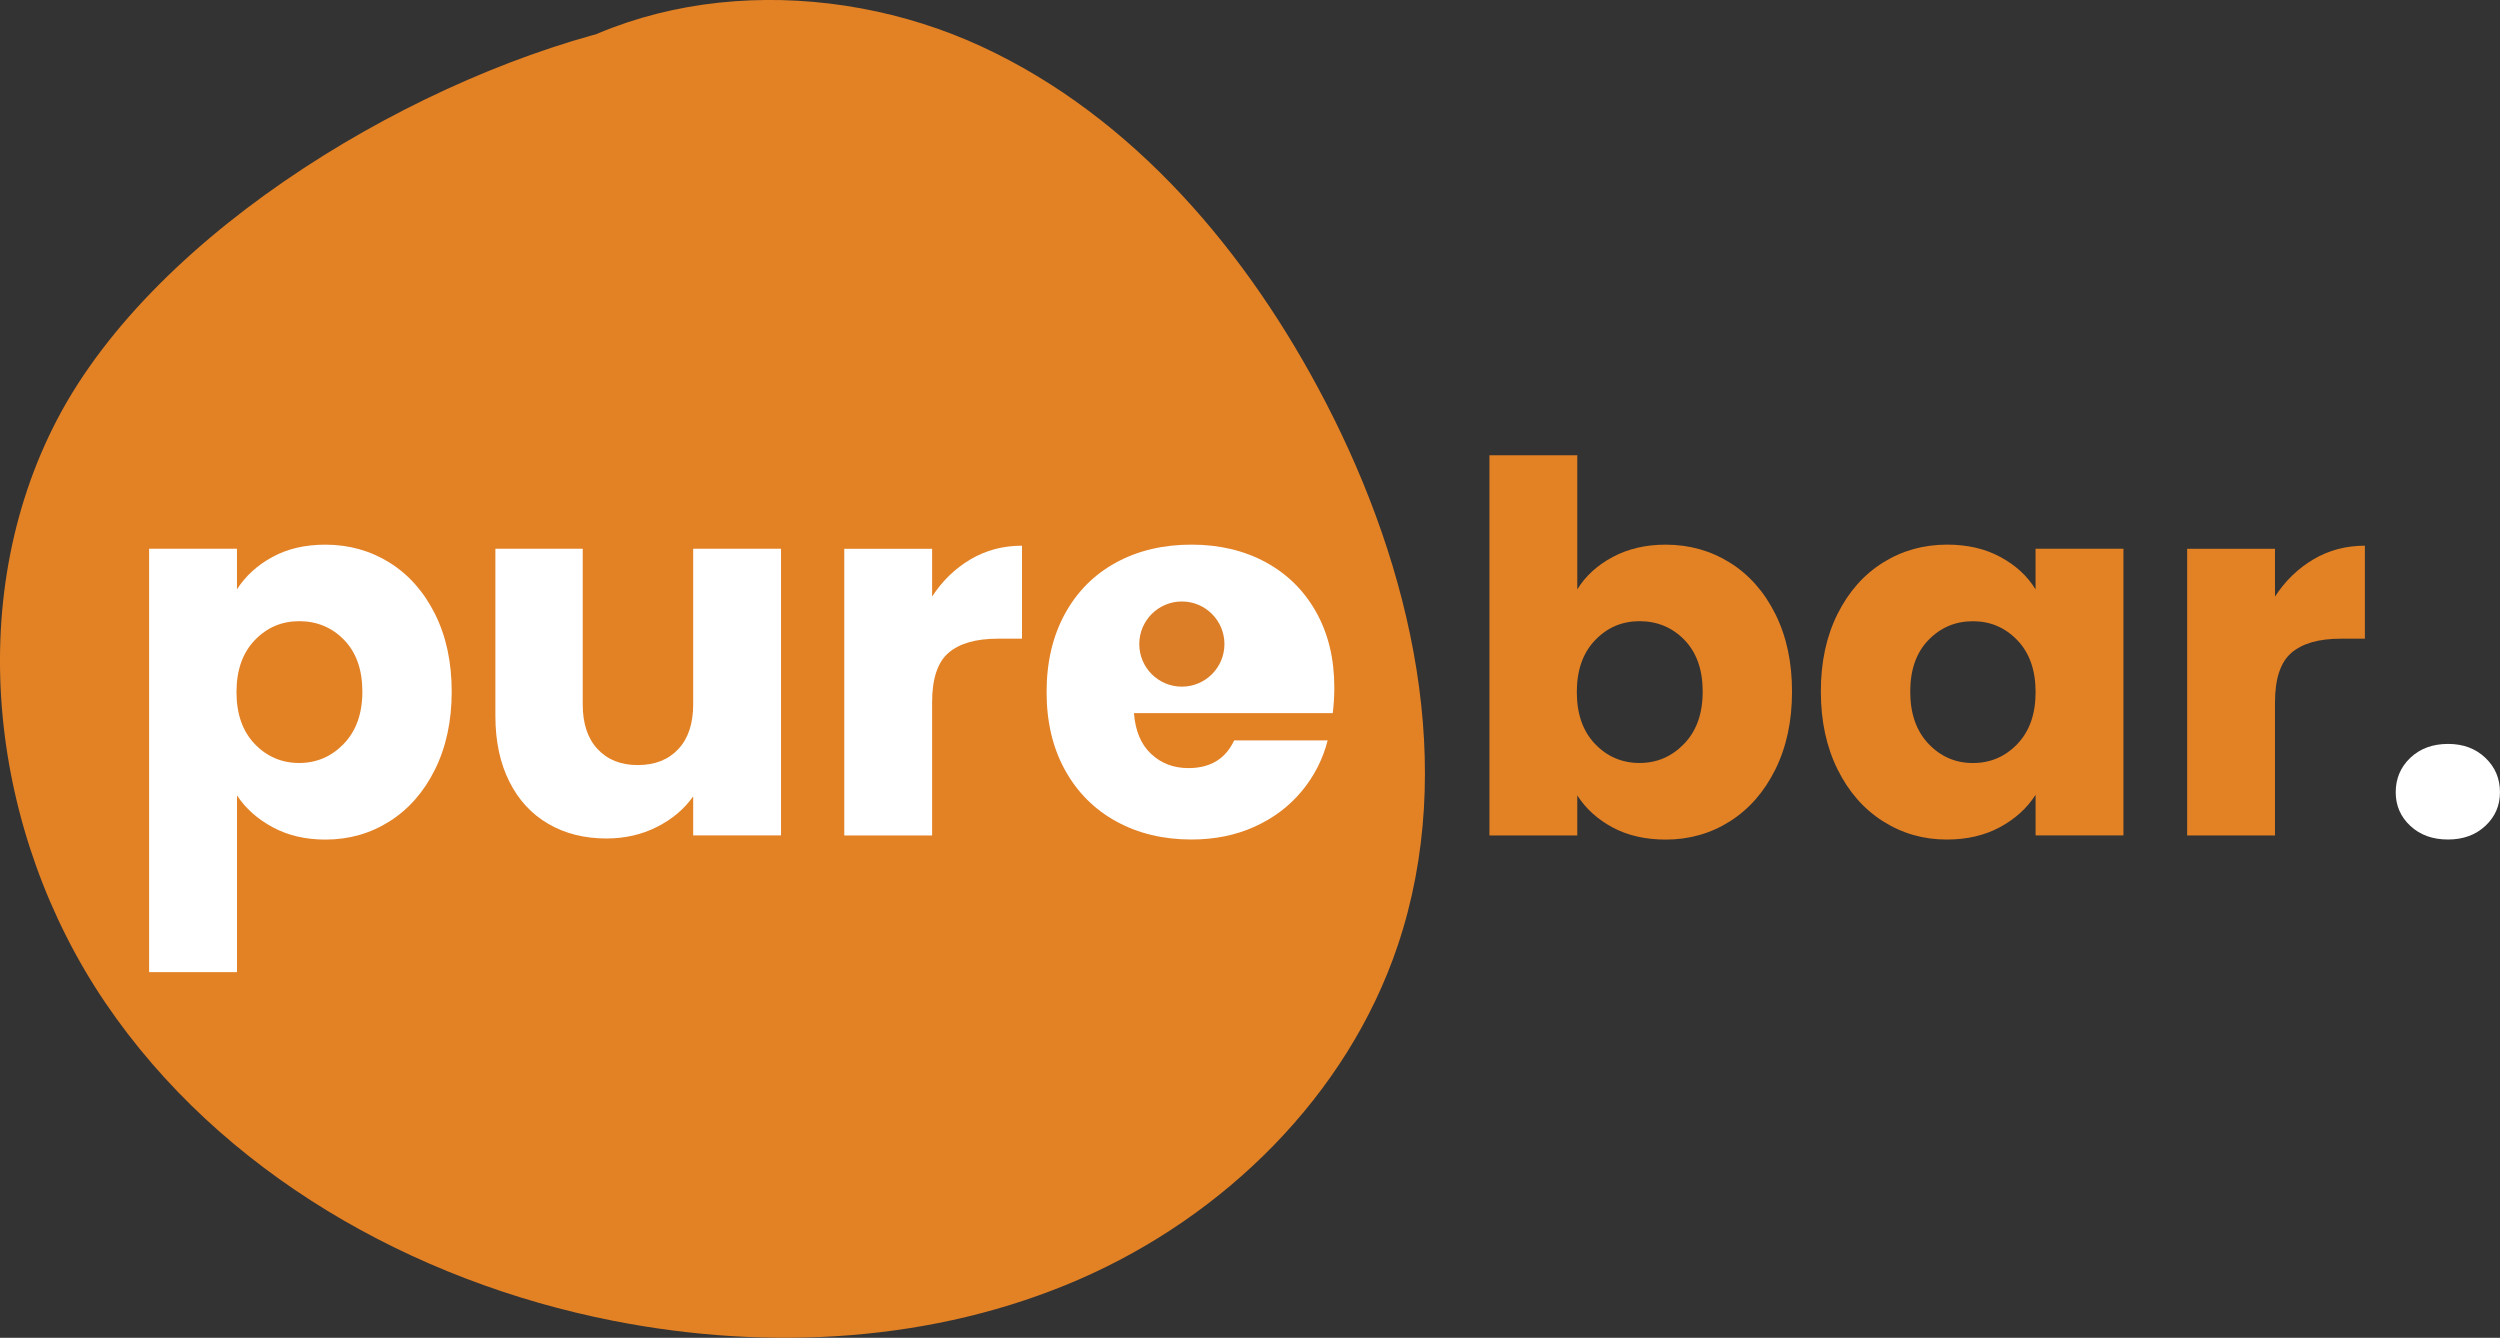 <?xml version="1.0" encoding="UTF-8"?>
<!-- Generator: Adobe Illustrator 24.0.1, SVG Export Plug-In . SVG Version: 6.00 Build 0)  -->
<svg xmlns="http://www.w3.org/2000/svg" xmlns:xlink="http://www.w3.org/1999/xlink" version="1.1" id="Layer_1" x="0px" y="0px" viewBox="0 0 635.76 340.21" style="enable-background:new 0 0 635.76 340.21;" xml:space="preserve">
<rect x="0" y="0" width="635.76" height="340.21" fill="#333333" stroke="none"/>
<style type="text/css">
	.st0{fill:#E38125;}
	.st1{fill:#FFFFFF;}
	.st2{fill:#DC7E27;}
</style>
<path class="st0" d="M160.67,6.44C107.36,18.33,39.86,58.25,14.55,106.65c-24.15,46.19-17,105.27,12.27,148.4  s78.06,70.82,129.21,80.85c39.51,7.75,81.56,5.49,118.47-10.58c36.91-16.07,68.12-46.71,80.95-84.87  c15.22-45.26,3.64-95.78-18.34-138.17c-19.67-37.94-48.75-72.54-87.54-90.47c-38.8-17.93-88.15-16.36-121.05,10.92"></path>
<path class="st1" d="M69.28,141.64c3.83-2.09,8.32-3.13,13.46-3.13c6.01,0,11.45,1.53,16.33,4.57c4.88,3.05,8.73,7.4,11.56,13.07  c2.83,5.66,4.24,12.24,4.24,19.73c0,7.49-1.42,14.09-4.24,19.79c-2.83,5.71-6.68,10.11-11.56,13.2s-10.32,4.64-16.33,4.64  c-5.05,0-9.52-1.05-13.39-3.14c-3.88-2.09-6.9-4.79-9.08-8.1v44.94H37.92V139.55h22.34v10.32  C62.44,146.47,65.45,143.73,69.28,141.64 M87.51,162.74c-3.09-3.18-6.9-4.77-11.43-4.77c-4.44,0-8.21,1.61-11.3,4.84  c-3.09,3.22-4.64,7.62-4.64,13.19s1.55,9.97,4.64,13.2c3.09,3.22,6.86,4.83,11.3,4.83s8.23-1.63,11.37-4.9  c3.13-3.27,4.7-7.68,4.7-13.26C92.14,170.3,90.6,165.92,87.51,162.74"></path>
<path class="st1" d="M198.62,139.55v72.9h-22.34v-9.93c-2.27,3.22-5.34,5.81-9.21,7.77c-3.88,1.96-8.17,2.94-12.87,2.94  c-5.57,0-10.5-1.24-14.76-3.72c-4.27-2.48-7.58-6.07-9.93-10.78c-2.35-4.7-3.53-10.23-3.53-16.59v-42.59h22.21v39.59  c0,4.88,1.26,8.67,3.79,11.37c2.52,2.7,5.92,4.05,10.19,4.05c4.36,0,7.79-1.35,10.32-4.05c2.52-2.7,3.79-6.49,3.79-11.37v-39.59  L198.62,139.55L198.62,139.55z"></path>
<path class="st1" d="M246.83,142.23c3.92-2.31,8.27-3.46,13.07-3.46v23.65h-6.14c-5.58,0-9.76,1.2-12.54,3.59  c-2.79,2.4-4.18,6.6-4.18,12.61v33.84H214.7v-72.9h22.34v12.15C239.64,147.7,242.91,144.54,246.83,142.23"></path>
<path class="st1" d="M338.93,181.36h-50.56c0.35,4.53,1.81,7.99,4.38,10.38c2.57,2.4,5.73,3.59,9.47,3.59  c5.57,0,9.45-2.35,11.63-7.05h23.78c-1.22,4.79-3.42,9.1-6.6,12.93c-3.18,3.83-7.16,6.84-11.96,9.01  c-4.79,2.18-10.15,3.27-16.07,3.27c-7.14,0-13.5-1.52-19.08-4.57s-9.93-7.4-13.07-13.06c-3.13-5.66-4.7-12.28-4.7-19.86  s1.55-14.2,4.64-19.86c3.09-5.66,7.42-10.02,13-13.07c5.57-3.05,11.98-4.57,19.21-4.57c7.05,0,13.33,1.48,18.81,4.44  c5.49,2.96,9.78,7.19,12.87,12.67c3.09,5.49,4.64,11.89,4.64,19.2C339.33,176.92,339.2,179.09,338.93,181.36"></path>
<path class="st0" d="M410.13,141.64c3.92-2.09,8.4-3.13,13.46-3.13c6.01,0,11.45,1.53,16.33,4.57c4.88,3.05,8.73,7.4,11.56,13.07  c2.83,5.66,4.24,12.24,4.24,19.73c0,7.49-1.41,14.09-4.24,19.79c-2.83,5.71-6.68,10.11-11.56,13.2s-10.32,4.64-16.33,4.64  c-5.14,0-9.63-1.03-13.46-3.07c-3.83-2.05-6.84-4.77-9.02-8.17v10.19h-22.34v-96.68h22.34v34.1  C403.21,146.47,406.21,143.73,410.13,141.64 M428.36,162.74c-3.09-3.18-6.9-4.77-11.43-4.77c-4.44,0-8.21,1.61-11.3,4.84  c-3.09,3.22-4.64,7.62-4.64,13.19s1.55,9.97,4.64,13.2c3.09,3.22,6.86,4.83,11.3,4.83s8.23-1.63,11.37-4.9  c3.14-3.27,4.7-7.68,4.7-13.26C433,170.3,431.45,165.92,428.36,162.74"></path>
<path class="st0" d="M467.29,156.14c2.83-5.66,6.68-10.02,11.56-13.07c4.88-3.05,10.32-4.57,16.33-4.57c5.14,0,9.64,1.04,13.52,3.14  c3.88,2.09,6.86,4.83,8.95,8.23v-10.32H540v72.9h-22.34v-10.32c-2.18,3.4-5.21,6.14-9.08,8.23c-3.88,2.09-8.39,3.14-13.52,3.14  c-5.92,0-11.32-1.55-16.2-4.64s-8.73-7.49-11.56-13.2c-2.83-5.7-4.25-12.3-4.25-19.79C463.04,168.38,464.46,161.8,467.29,156.14   M513.02,162.81c-3.09-3.22-6.86-4.83-11.3-4.83s-8.21,1.59-11.3,4.77c-3.09,3.18-4.64,7.56-4.64,13.13c0,5.58,1.54,9.99,4.64,13.26  c3.09,3.27,6.86,4.9,11.3,4.9s8.21-1.61,11.3-4.84c3.09-3.22,4.64-7.62,4.64-13.19C517.66,170.43,516.11,166.03,513.02,162.81"></path>
<path class="st0" d="M588.33,142.23c3.92-2.31,8.27-3.46,13.07-3.46v23.65h-6.14c-5.58,0-9.76,1.2-12.54,3.59  c-2.79,2.4-4.18,6.6-4.18,12.61v33.84H556.2v-72.9h22.34v12.15C581.15,147.7,584.42,144.54,588.33,142.23"></path>
<path class="st1" d="M612.96,210.03c-2.48-2.31-3.72-5.16-3.72-8.56c0-3.48,1.24-6.4,3.72-8.76c2.48-2.35,5.68-3.53,9.6-3.53  c3.83,0,6.99,1.17,9.47,3.53c2.48,2.35,3.72,5.27,3.72,8.76c0,3.4-1.24,6.25-3.72,8.56s-5.64,3.46-9.47,3.46  C618.64,213.5,615.44,212.34,612.96,210.03"></path>
<path class="st2" d="M311.38,163.79c0,5.98-4.85,10.83-10.83,10.83c-5.98,0-10.83-4.85-10.83-10.83s4.85-10.83,10.83-10.83  C306.53,152.95,311.38,157.81,311.38,163.79"></path>
</svg>

